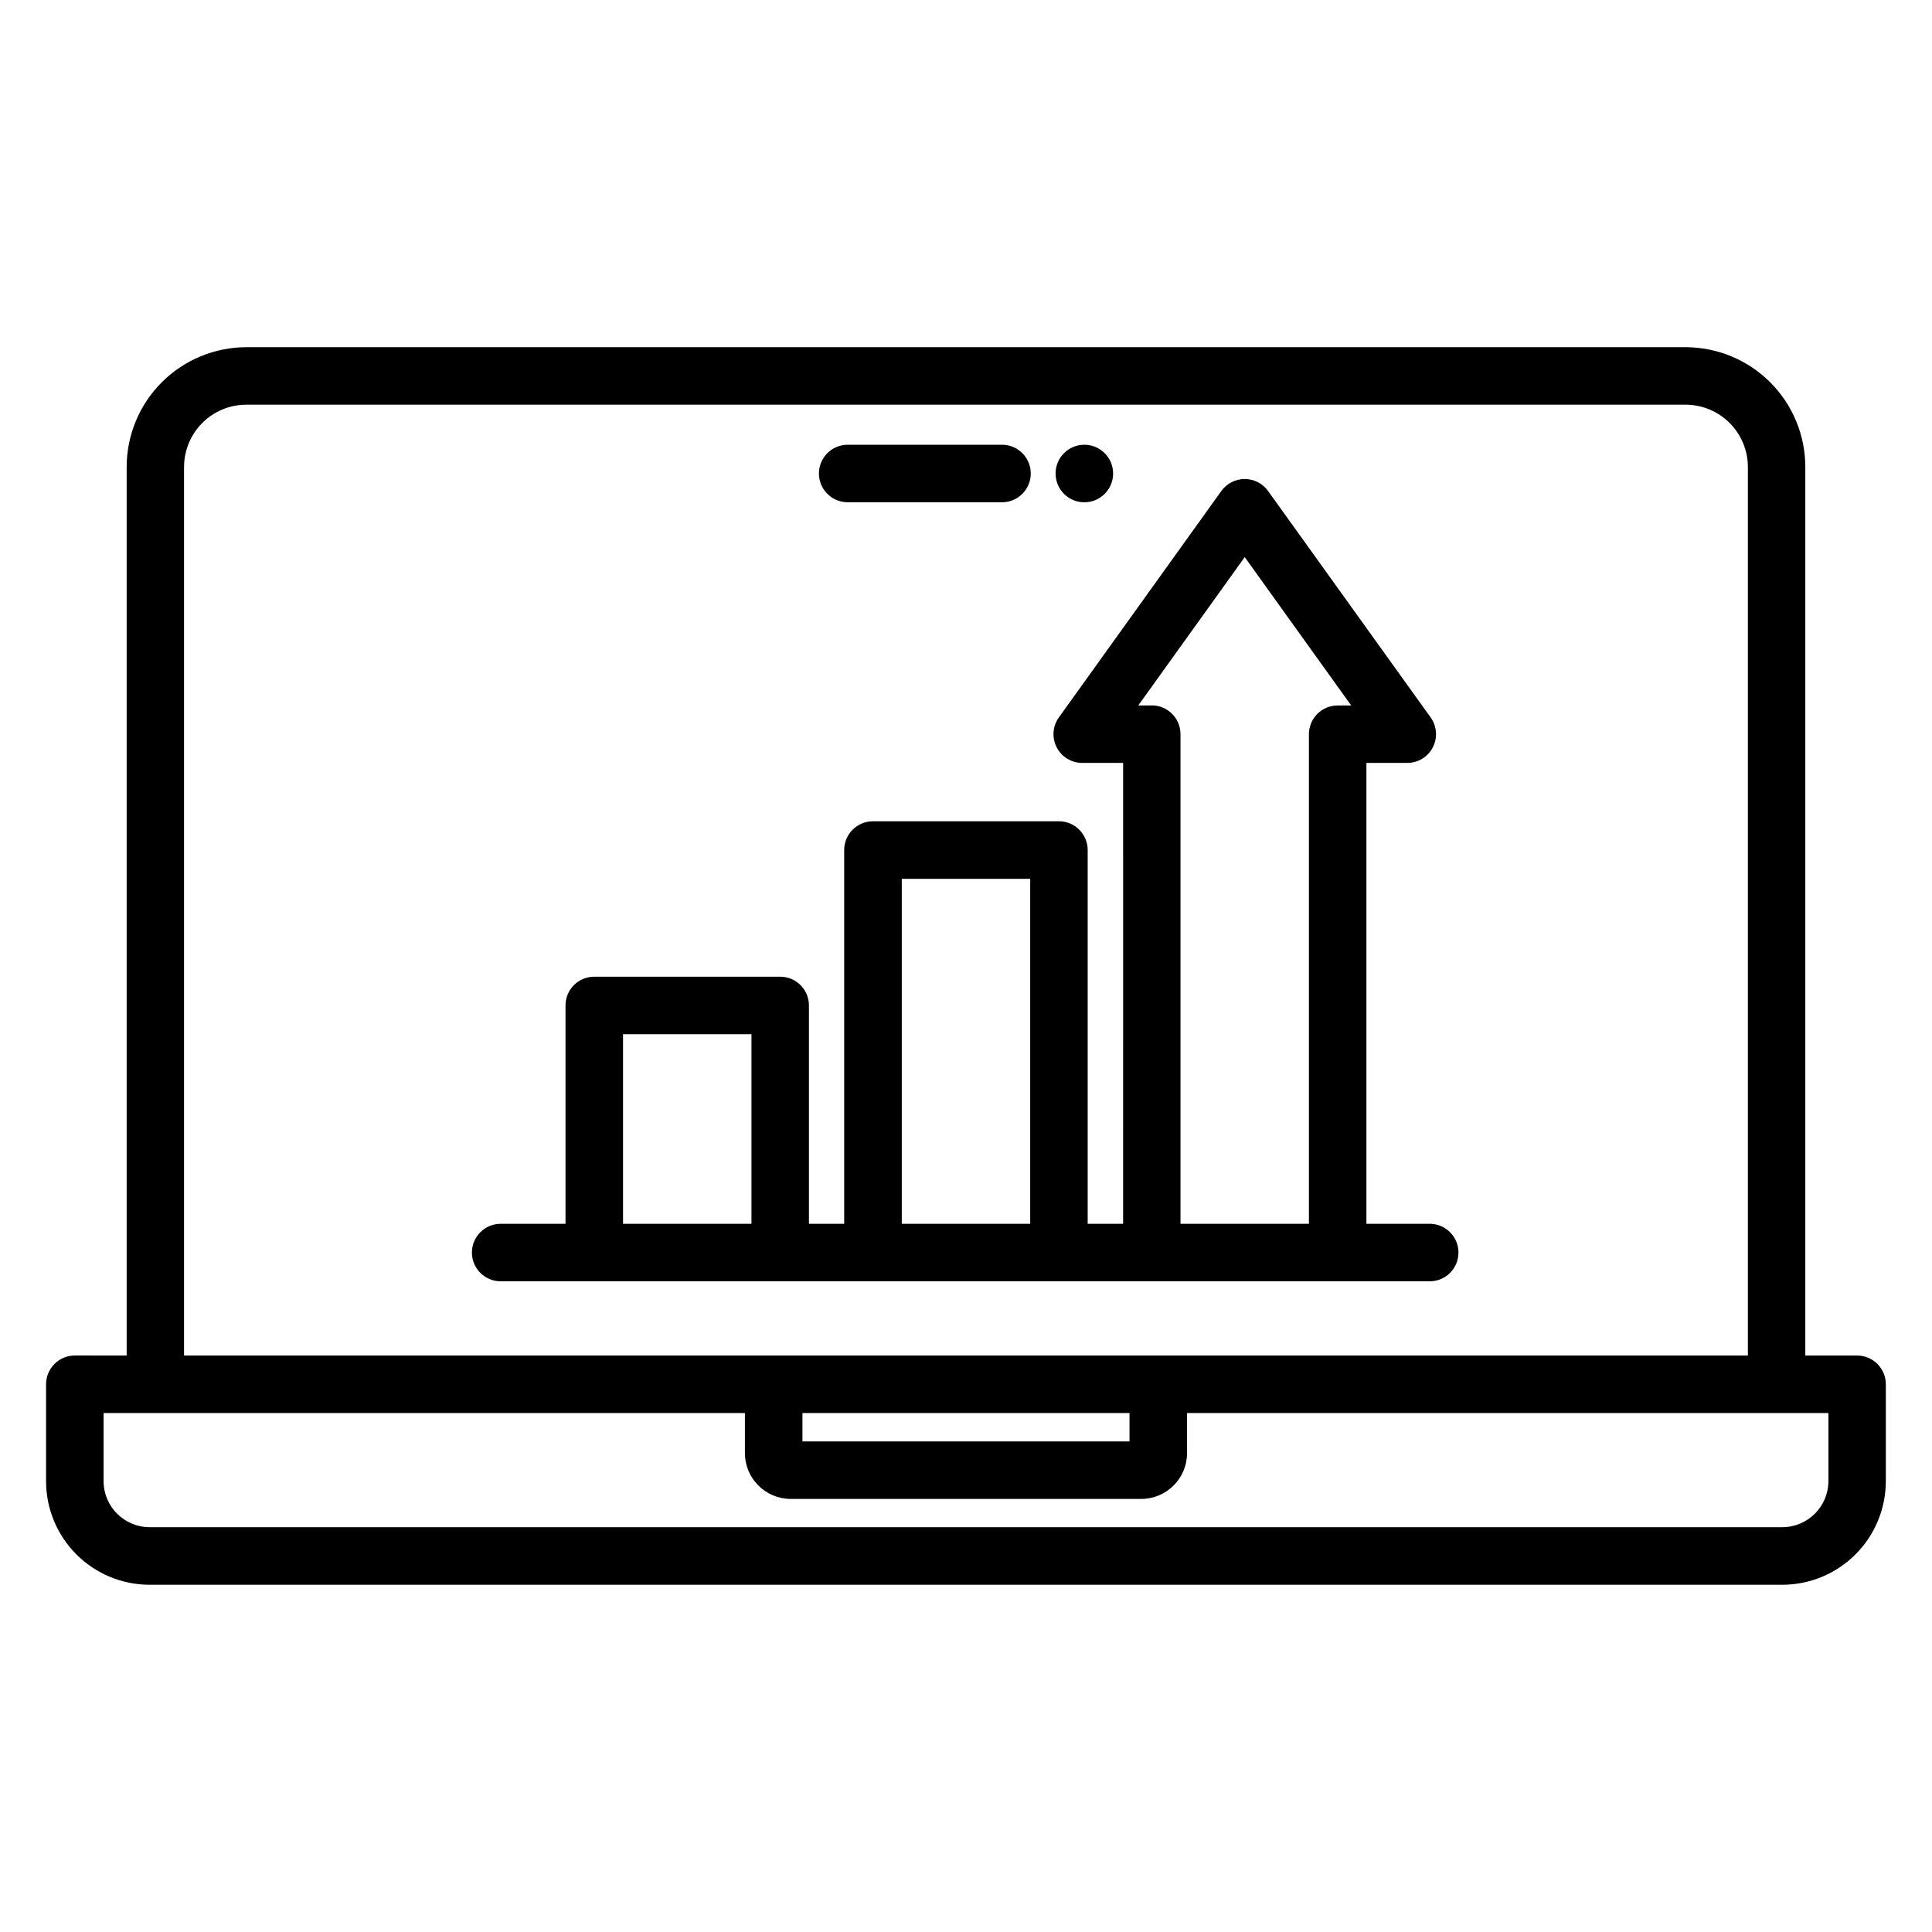 <?xml version="1.0" encoding="UTF-8"?>
<!-- Uploaded to: ICON Repo, www.svgrepo.com, Generator: ICON Repo Mixer Tools -->
<svg fill="#000000" width="800px" height="800px" version="1.1" viewBox="144 144 512 512" xmlns="http://www.w3.org/2000/svg">
 <path d="m309.11 418.07h34.035v50.246h-34.035zm73.871-41.172h34.031v91.418h-34.031v-91.434zm66.25-45.938h-3.582l28.215-39.32 28.219 39.32h-3.582l-0.004-0.004c-2.019 0-3.957 0.801-5.387 2.231-1.43 1.43-2.231 3.367-2.231 5.387v129.74h-34.035v-129.76c0-2.019-0.801-3.957-2.231-5.387-1.426-1.43-3.367-2.231-5.387-2.231zm73.863 137.36h-16.98v-122.14h10.836c2.856 0 5.469-1.598 6.769-4.137 1.305-2.539 1.078-5.594-0.582-7.914l-43.086-60.016c-1.43-1.992-3.734-3.172-6.188-3.172-2.453 0-4.758 1.18-6.191 3.172l-43.062 60.016c-1.66 2.32-1.887 5.375-0.582 7.918 1.305 2.539 3.922 4.137 6.777 4.133h10.836l-0.004 122.14h-9.387v-99.051c0-2.023-0.801-3.961-2.231-5.391-1.43-1.43-3.367-2.234-5.387-2.234h-49.297c-2.019 0.004-3.957 0.809-5.387 2.238-1.426 1.426-2.227 3.367-2.227 5.387v99.051h-9.34v-57.871c0-2.019-0.801-3.957-2.231-5.387-1.43-1.43-3.371-2.231-5.391-2.227h-49.27c-2.019-0.004-3.961 0.797-5.387 2.227-1.43 1.43-2.231 3.367-2.231 5.387v57.871h-16.977c-2.059-0.055-4.047 0.723-5.523 2.156-1.473 1.434-2.305 3.406-2.305 5.461 0 2.059 0.832 4.027 2.305 5.461 1.477 1.434 3.465 2.215 5.523 2.16h246.2c4.129-0.109 7.418-3.488 7.418-7.621 0-4.129-3.289-7.508-7.418-7.617zm-99.355-198.87c0.02-4.191 3.418-7.578 7.606-7.586 3.09-0.004 5.875 1.852 7.059 4.703 1.184 2.856 0.527 6.137-1.66 8.316-2.188 2.184-5.473 2.828-8.32 1.637-2.848-1.191-4.699-3.984-4.684-7.07zm-62.715 0c0.023-4.191 3.426-7.578 7.617-7.586h41.105c4.129 0.113 7.418 3.492 7.418 7.621 0 4.129-3.289 7.508-7.418 7.621h-41.105c-2.027-0.004-3.969-0.812-5.398-2.25-1.43-1.434-2.227-3.379-2.219-5.406zm267.52 267.07c-0.012 6.738-5.477 12.195-12.219 12.199h-432.67c-6.738-0.008-12.195-5.465-12.203-12.199v-18.047h169.96v10.617c0.008 6.703 5.441 12.137 12.141 12.141h92.887c6.703-0.004 12.133-5.438 12.141-12.141v-10.617h169.97v18.082zm-271.89-18.047v7.523h86.676v-7.523zm-163.88-250.73v235.49h414.43v-235.49c-0.008-4.375-1.746-8.562-4.836-11.656-3.09-3.09-7.277-4.832-11.648-4.84h-381.42c-4.379-0.004-8.578 1.73-11.676 4.824-3.098 3.094-4.844 7.293-4.848 11.672zm443.35 235.49-13.699-0.004v-235.49c-0.008-8.41-3.352-16.473-9.297-22.422-5.945-5.945-14.004-9.293-22.414-9.309h-381.42c-8.41 0.008-16.477 3.356-22.426 9.305-5.945 5.949-9.293 14.012-9.301 22.426v235.49l-13.746-0.004c-4.207 0.004-7.617 3.414-7.617 7.621v25.699c0.008 7.277 2.902 14.25 8.047 19.395 5.144 5.144 12.117 8.035 19.395 8.039h432.67c7.277-0.004 14.25-2.894 19.398-8.039 5.144-5.144 8.039-12.117 8.047-19.395v-25.699c0-2.023-0.809-3.965-2.238-5.391-1.434-1.43-3.375-2.234-5.398-2.231z" fill-rule="evenodd"/>
</svg>